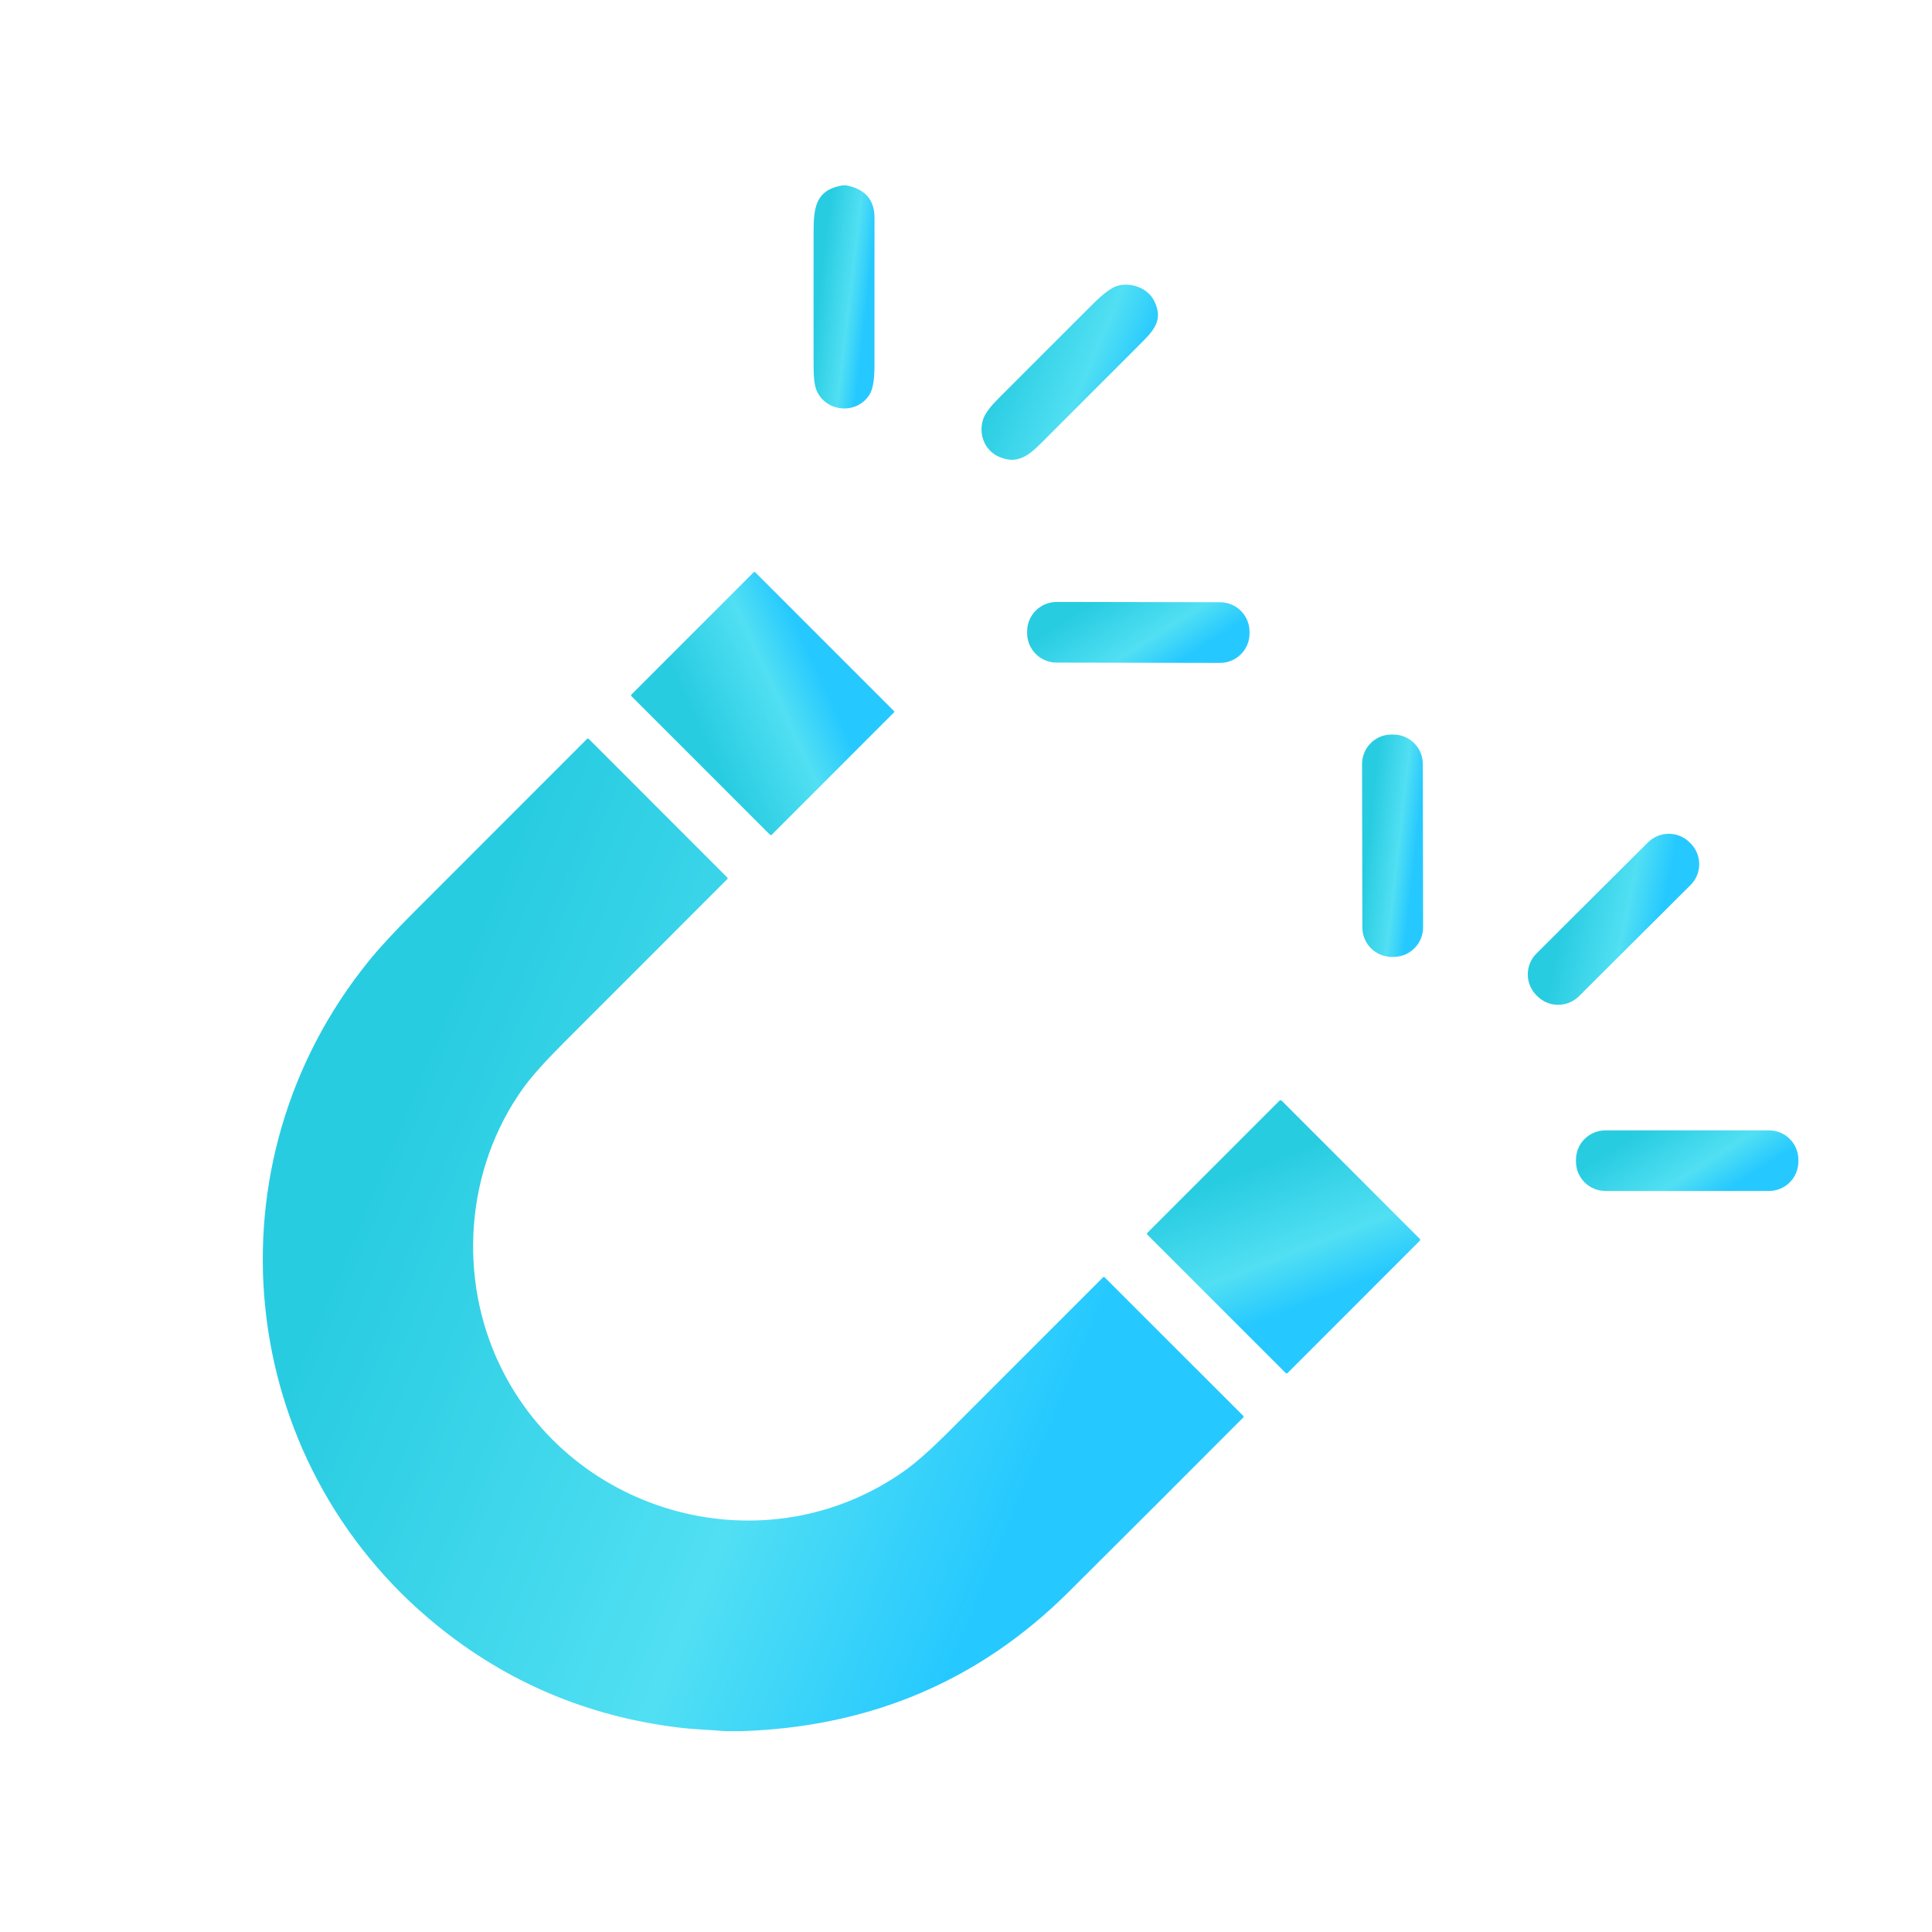 <svg width="25" height="25" viewBox="0 0 25 25" fill="none" xmlns="http://www.w3.org/2000/svg">
<g clip-path="url(#clip0_2624_2426)">
<mask id="mask0_2624_2426" style="mask-type:luminance" maskUnits="userSpaceOnUse" x="1" y="0" width="24" height="24">
<path d="M25 0H1V24H25V0Z" fill="white"/>
</mask>
<g mask="url(#mask0_2624_2426)">
<path d="M10.9 2.399H10.954C11.195 2.447 11.316 2.587 11.316 2.819C11.317 3.459 11.317 4.1 11.316 4.74C11.315 4.906 11.297 5.022 11.261 5.089C11.105 5.374 10.679 5.34 10.563 5.043C10.54 4.985 10.528 4.885 10.528 4.743C10.527 4.16 10.527 3.577 10.528 2.994C10.528 2.677 10.56 2.457 10.9 2.399Z" fill="url(#paint0_linear_2624_2426)"/>
<path d="M14.939 3.901C15.045 4.123 14.951 4.254 14.784 4.422C14.351 4.856 13.918 5.29 13.483 5.724C13.306 5.901 13.161 6.013 12.928 5.911C12.732 5.826 12.654 5.601 12.729 5.407C12.755 5.342 12.817 5.259 12.917 5.159C13.325 4.75 13.733 4.342 14.142 3.934C14.273 3.804 14.376 3.726 14.452 3.701C14.618 3.647 14.851 3.717 14.939 3.901Z" fill="url(#paint1_linear_2624_2426)"/>
<path d="M9.752 7.406L8.17 8.988C8.165 8.993 8.165 9.003 8.17 9.008L9.965 10.803C9.97 10.808 9.979 10.808 9.985 10.803L11.567 9.22C11.573 9.215 11.573 9.206 11.567 9.2L9.773 7.406C9.767 7.4 9.758 7.4 9.752 7.406Z" fill="url(#paint2_linear_2624_2426)"/>
<path d="M15.788 7.793L13.673 7.789C13.463 7.789 13.291 7.959 13.291 8.17L13.291 8.192C13.291 8.403 13.461 8.574 13.672 8.574L15.787 8.578C15.998 8.578 16.169 8.408 16.169 8.197L16.169 8.175C16.169 7.964 15.999 7.793 15.788 7.793Z" fill="url(#paint3_linear_2624_2426)"/>
<path d="M18.029 9.505L18.006 9.505C17.795 9.505 17.625 9.676 17.625 9.887L17.629 12.001C17.629 12.212 17.8 12.383 18.011 12.382L18.034 12.382C18.244 12.382 18.415 12.211 18.415 12L18.411 9.886C18.411 9.675 18.239 9.505 18.029 9.505Z" fill="url(#paint4_linear_2624_2426)"/>
<path d="M9.594 22.401H9.388C9.184 22.384 8.964 22.377 8.779 22.354C7.604 22.21 6.564 21.77 5.658 21.035C3.034 18.904 2.64 15.058 4.778 12.428C4.92 12.252 5.144 12.015 5.341 11.818C6.094 11.064 6.846 10.312 7.596 9.562C7.598 9.561 7.599 9.56 7.601 9.559C7.603 9.558 7.605 9.558 7.608 9.558C7.61 9.558 7.612 9.558 7.614 9.559C7.616 9.56 7.617 9.561 7.619 9.562L9.411 11.355C9.413 11.356 9.414 11.358 9.414 11.36C9.415 11.361 9.416 11.364 9.416 11.366C9.416 11.367 9.415 11.37 9.414 11.371C9.414 11.373 9.413 11.375 9.411 11.376C8.705 12.082 7.998 12.789 7.29 13.498C7.049 13.739 6.876 13.933 6.77 14.08C6.017 15.13 5.924 16.54 6.472 17.674C7.413 19.621 9.917 20.297 11.704 19.033C11.852 18.928 12.046 18.756 12.287 18.515C12.95 17.852 13.612 17.19 14.274 16.528C14.275 16.527 14.277 16.526 14.279 16.525C14.28 16.524 14.282 16.524 14.284 16.524C14.286 16.524 14.288 16.524 14.29 16.525C14.291 16.526 14.293 16.527 14.294 16.528L16.087 18.32C16.088 18.322 16.09 18.324 16.09 18.326C16.091 18.328 16.092 18.33 16.092 18.332C16.092 18.334 16.091 18.336 16.09 18.338C16.09 18.34 16.088 18.342 16.087 18.343C15.337 19.096 14.584 19.848 13.829 20.599C12.678 21.746 11.266 22.347 9.594 22.401Z" fill="url(#paint5_linear_2624_2426)"/>
<path d="M21.324 10.901L19.882 12.338C19.732 12.487 19.732 12.729 19.881 12.879L19.892 12.89C20.041 13.039 20.283 13.04 20.433 12.89L21.875 11.453C22.025 11.304 22.025 11.062 21.876 10.913L21.865 10.902C21.716 10.752 21.474 10.752 21.324 10.901Z" fill="url(#paint6_linear_2624_2426)"/>
<path d="M18.372 16.031L16.583 14.241C16.576 14.235 16.565 14.235 16.558 14.241L14.847 15.953C14.84 15.96 14.84 15.97 14.847 15.977L16.637 17.767C16.643 17.774 16.654 17.774 16.661 17.767L18.372 16.055C18.379 16.049 18.379 16.038 18.372 16.031Z" fill="url(#paint7_linear_2624_2426)"/>
<path d="M22.891 14.627H20.773C20.563 14.627 20.393 14.797 20.393 15.008V15.03C20.393 15.24 20.563 15.411 20.773 15.411H22.891C23.101 15.411 23.271 15.24 23.271 15.03V15.008C23.271 14.797 23.101 14.627 22.891 14.627Z" fill="url(#paint8_linear_2624_2426)"/>
</g>
</g>
<defs>
<linearGradient id="paint0_linear_2624_2426" x1="10.824" y1="1.891" x2="11.443" y2="1.963" gradientUnits="userSpaceOnUse">
<stop stop-color="#28CCE1"/>
<stop offset="0.641" stop-color="#51DFF3"/>
<stop offset="1" stop-color="#26C9FF"/>
</linearGradient>
<linearGradient id="paint1_linear_2624_2426" x1="13.558" y1="3.284" x2="15.096" y2="3.939" gradientUnits="userSpaceOnUse">
<stop stop-color="#28CCE1"/>
<stop offset="0.641" stop-color="#51DFF3"/>
<stop offset="1" stop-color="#26C9FF"/>
</linearGradient>
<linearGradient id="paint2_linear_2624_2426" x1="8.442" y1="8.077" x2="9.979" y2="7.375" gradientUnits="userSpaceOnUse">
<stop stop-color="#28CCE1"/>
<stop offset="0.641" stop-color="#51DFF3"/>
<stop offset="1" stop-color="#26C9FF"/>
</linearGradient>
<linearGradient id="paint3_linear_2624_2426" x1="14.373" y1="7.652" x2="15.044" y2="8.696" gradientUnits="userSpaceOnUse">
<stop stop-color="#28CCE1"/>
<stop offset="0.641" stop-color="#51DFF3"/>
<stop offset="1" stop-color="#26C9FF"/>
</linearGradient>
<linearGradient id="paint4_linear_2624_2426" x1="17.919" y1="8.998" x2="18.536" y2="9.068" gradientUnits="userSpaceOnUse">
<stop stop-color="#28CCE1"/>
<stop offset="0.641" stop-color="#51DFF3"/>
<stop offset="1" stop-color="#26C9FF"/>
</linearGradient>
<linearGradient id="paint5_linear_2624_2426" x1="8.166" y1="7.295" x2="16.763" y2="10.886" gradientUnits="userSpaceOnUse">
<stop stop-color="#28CCE1"/>
<stop offset="0.641" stop-color="#51DFF3"/>
<stop offset="1" stop-color="#26C9FF"/>
</linearGradient>
<linearGradient id="paint6_linear_2624_2426" x1="20.259" y1="11.768" x2="21.46" y2="12.017" gradientUnits="userSpaceOnUse">
<stop stop-color="#28CCE1"/>
<stop offset="0.641" stop-color="#51DFF3"/>
<stop offset="1" stop-color="#26C9FF"/>
</linearGradient>
<linearGradient id="paint7_linear_2624_2426" x1="17.557" y1="14.605" x2="18.232" y2="16.346" gradientUnits="userSpaceOnUse">
<stop stop-color="#28CCE1"/>
<stop offset="0.641" stop-color="#51DFF3"/>
<stop offset="1" stop-color="#26C9FF"/>
</linearGradient>
<linearGradient id="paint8_linear_2624_2426" x1="21.474" y1="14.489" x2="22.145" y2="15.531" gradientUnits="userSpaceOnUse">
<stop stop-color="#28CCE1"/>
<stop offset="0.641" stop-color="#51DFF3"/>
<stop offset="1" stop-color="#26C9FF"/>
</linearGradient>
<clipPath id="clip0_2624_2426">
<rect width="24" height="24" fill="white" transform="translate(0.5 0.5)"/>
</clipPath>
</defs>
</svg>
